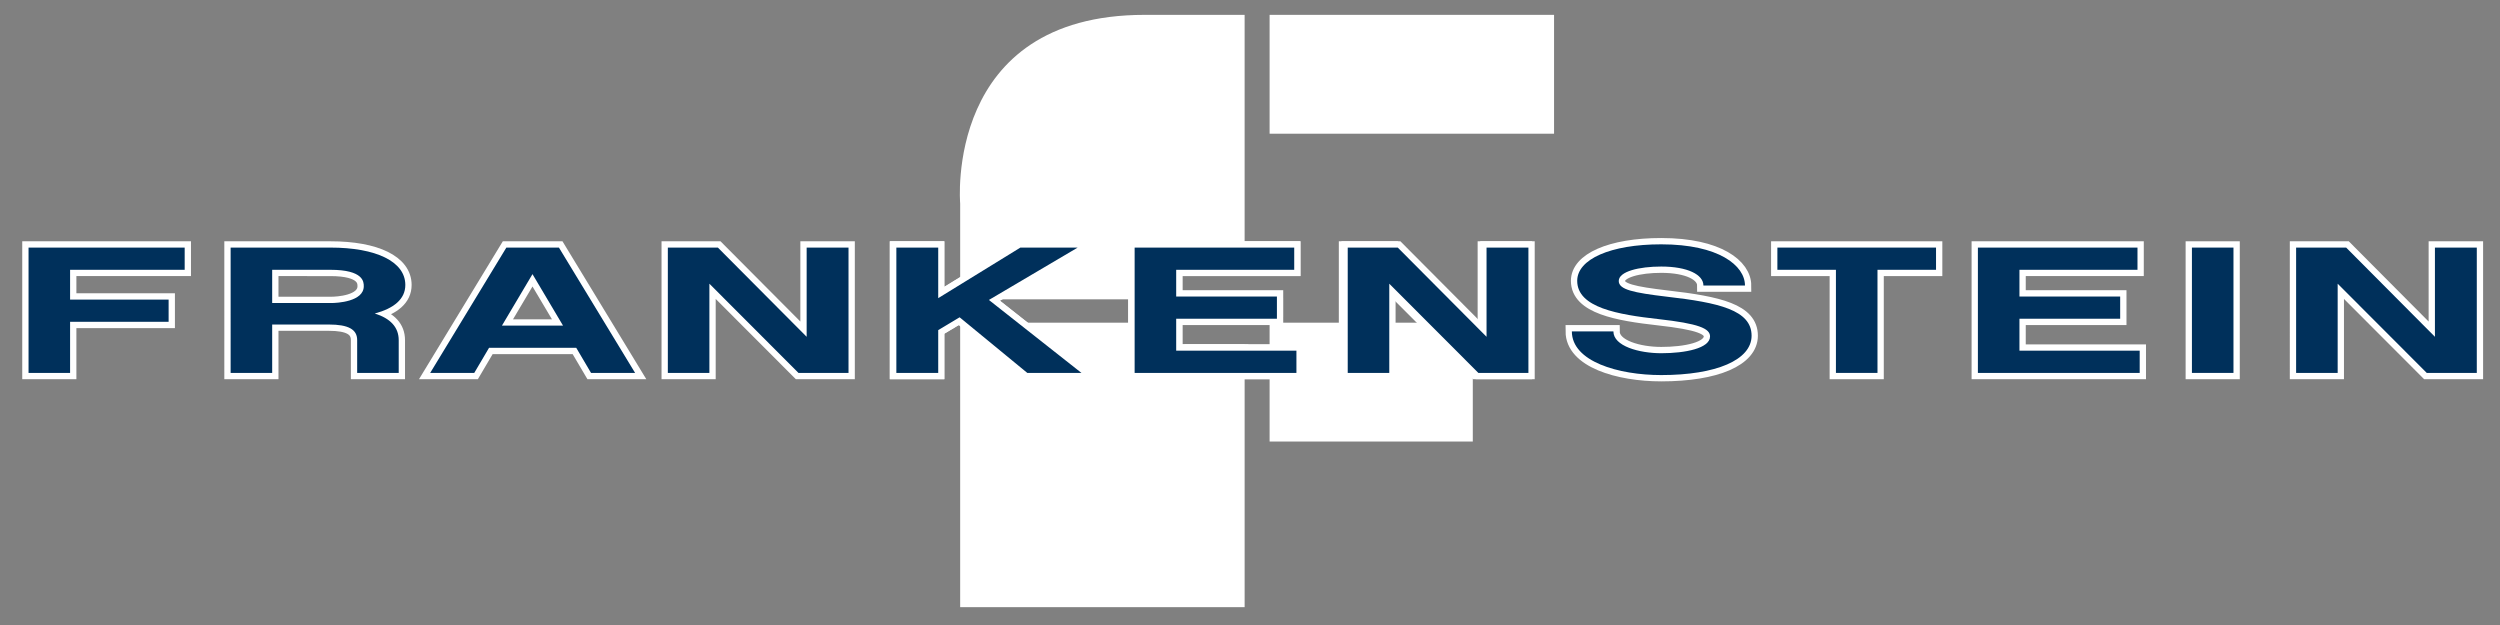 <?xml version="1.0" encoding="utf-8"?>
<!-- Generator: Adobe Illustrator 15.0.0, SVG Export Plug-In . SVG Version: 6.00 Build 0)  -->
<!DOCTYPE svg PUBLIC "-//W3C//DTD SVG 1.1//EN" "http://www.w3.org/Graphics/SVG/1.1/DTD/svg11.dtd">
<svg version="1.1" id="Ebene_1" xmlns="http://www.w3.org/2000/svg" xmlns:xlink="http://www.w3.org/1999/xlink" x="0px" y="0px"
	 width="595.28px" height="148.82px" viewBox="0 0 595.28 148.82" enable-background="new 0 0 595.28 148.82" xml:space="preserve">
<rect x="0" y="0" width="595.28" height="148.82" fill="#808080" stroke="none"/>
<rect x="302.307" y="3.538" fill="#FFFFFF" width="67.732" height="28.298"/>
<rect x="302.307" y="76.835" fill="#FFFFFF" width="48.381" height="28.3"/>
<g>
	<path fill="#FFFFFF" stroke="#FFFFFF" stroke-width="3" d="M223.306,78.604v10.19h-9.968V58.953h9.968v12.04l19.563-12.04h13.641
		l-21.136,12.47l22.036,17.372h-12.892l-16.115-13.244L223.306,78.604z"/>
</g>
<polygon fill="#FFFFFF" points="281.375,82 281.375,76.835 228.628,76.835 228.628,144.572 296.36,144.572 296.36,82 "/>
<path fill="#FFFFFF" d="M281.406,70.402v-5.111h14.954V3.538h-23.803c-47.869,0-43.929,44.927-43.929,44.927v22.811h67.732v-0.873
	H281.406z"/>
<g>
	<path fill="#FFFFFF" stroke="#FFFFFF" stroke-width="3" d="M308.652,88.794h-38.52V58.939h37.994v5.293h-28.102v9.779h23.981
		v-1.537h-23.981v11.03h28.627V88.794z"/>
</g>
<g>
	<path fill="#FFFFFF" stroke="#FFFFFF" stroke-width="3" d="M363.313,88.795h-11.918l-21.211-21.241v21.241h-9.894V58.953h11.917
		l21.137,21.242V58.953h9.969V88.795z"/>
</g>
<rect x="282.08" y="82" fill="#FFFFFF" width="15.165" height="0.875"/>
<rect x="281.406" y="69.5" fill="#FFFFFF" width="24.094" height="7.257"/>
<g>
	<path fill="none" stroke="#FFFFFF" stroke-width="3" d="M16.69,71.337h23.46v5.289H16.69v12.169H6.797V58.953h37.176v5.289H16.69
		V71.337z"/>
	<path fill="none" stroke="#FFFFFF" stroke-width="3" d="M94.939,88.795h-9.894v-7.826c0-2.537-2.099-3.697-6.746-3.697H64.809
		v11.523h-9.894V58.953h23.76c10.868,0,17.838,3.312,17.838,8.901c0,3.396-2.773,5.59-7.27,6.794
		c3.672,1.161,5.696,3.225,5.696,6.363V88.795z M78.899,72.154c1.274,0,7.72-0.301,7.72-3.999c0-0.989,0-3.913-7.944-3.913H64.809
		v7.912H78.899z"/>
	<path fill="none" stroke="#FFFFFF" stroke-width="3" d="M116.448,82.818l-3.522,5.977h-10.493l18.138-29.842h12.517l18.138,29.842
		h-10.493l-3.522-5.977H116.448z M126.792,65.274l-7.271,12.255h14.541L126.792,65.274z"/>
	<path fill="none" stroke="#FFFFFF" stroke-width="3" d="M202.042,88.795h-11.917l-21.211-21.241v21.241h-9.894V58.953h11.917
		l21.137,21.242V58.953h9.968V88.795z"/>
	<path fill="none" stroke="#FFFFFF" stroke-width="3" d="M223.401,78.604v10.19h-9.968V58.953h9.968v12.04l19.563-12.04h13.641
		l-21.136,12.47l22.036,17.372h-12.892l-16.115-13.244L223.401,78.604z"/>
	<path fill="none" stroke="#FFFFFF" stroke-width="3" d="M308.694,88.795H270.17V58.953h38v5.289h-28.106v6.364h23.984v5.289
		h-23.984v7.61h28.631V88.795z"/>
	<path fill="none" stroke="#FFFFFF" stroke-width="3" d="M363.933,88.795h-11.918l-21.211-21.241v21.241h-9.894V58.953h11.917
		l21.137,21.242V58.953h9.969V88.795z"/>
	<path fill="none" stroke="#FFFFFF" stroke-width="3" d="M415.498,67.983h-9.894c0-2.58-3.747-4.515-10.043-4.515
		c-5.247,0-10.119,1.16-10.119,3.439c0,2.064,3.523,2.795,11.468,3.741c12.367,1.419,20.162,3.182,20.162,9.288
		c0,5.762-8.395,9.373-21.511,9.373c-10.193,0-21.286-3.225-21.286-10.405h9.894c0,3.525,6.146,5.203,11.393,5.203
		c5.696,0,11.617-1.161,11.617-3.999c0-1.893-2.698-3.054-12.292-4.128c-9.594-1.075-19.337-2.709-19.337-9.116
		c0-5.117,7.869-8.686,20.012-8.686C409.277,58.18,415.498,63.253,415.498,67.983z"/>
	<path fill="none" stroke="#FFFFFF" stroke-width="3" d="M447.052,64.242v24.553h-9.895V64.242h-13.94v-5.289h37.775v5.289H447.052z
		"/>
	<path fill="none" stroke="#FFFFFF" stroke-width="3" d="M509.485,88.795H470.96V58.953h38v5.289h-28.106v6.364h23.984v5.289
		h-23.984v7.61h28.632V88.795z"/>
	<path fill="none" stroke="#FFFFFF" stroke-width="3" d="M531.817,88.795h-9.894V58.953h9.894V88.795z"/>
	<path fill="none" stroke="#FFFFFF" stroke-width="3" d="M589.755,88.795h-11.918l-21.211-21.241v21.241h-9.894V58.953h11.917
		l21.137,21.242V58.953h9.969V88.795z"/>
</g>
<g>
	<path fill="#00305B" d="M16.69,71.337h23.46v5.289H16.69v12.169H6.797V58.953h37.176v5.289H16.69V71.337z"/>
	<path fill="#00305B" d="M94.939,88.795h-9.894v-7.826c0-2.537-2.099-3.697-6.746-3.697H64.809v11.523h-9.894V58.953h23.76
		c10.868,0,17.838,3.312,17.838,8.901c0,3.396-2.773,5.59-7.27,6.794c3.672,1.161,5.696,3.225,5.696,6.363V88.795z M78.899,72.154
		c1.274,0,7.72-0.301,7.72-3.999c0-0.989,0-3.913-7.944-3.913H64.809v7.912H78.899z"/>
	<path fill="#00305B" d="M116.448,82.818l-3.522,5.977h-10.493l18.138-29.842h12.517l18.138,29.842h-10.493l-3.522-5.977H116.448z
		 M126.792,65.274l-7.271,12.255h14.541L126.792,65.274z"/>
	<path fill="#00305B" d="M202.042,88.795h-11.917l-21.211-21.241v21.241h-9.894V58.953h11.917l21.137,21.242V58.953h9.968V88.795z"
		/>
	<path fill="#00305B" d="M223.401,78.604v10.19h-9.968V58.953h9.968v12.04l19.563-12.04h13.641l-21.136,12.47l22.036,17.372h-12.892
		l-16.115-13.244L223.401,78.604z"/>
	<path fill="#00305B" d="M308.694,88.795H270.17V58.953h38v5.289h-28.106v6.364h23.984v5.289h-23.984v7.61h28.631V88.795z"/>
	<path fill="#00305B" d="M363.933,88.795h-11.918l-21.211-21.241v21.241h-9.894V58.953h11.917l21.137,21.242V58.953h9.969V88.795z"
		/>
	<path fill="#00305B" d="M415.498,67.983h-9.894c0-2.58-3.747-4.515-10.043-4.515c-5.247,0-10.119,1.16-10.119,3.439
		c0,2.064,3.523,2.795,11.468,3.741c12.367,1.419,20.162,3.182,20.162,9.288c0,5.762-8.395,9.373-21.511,9.373
		c-10.193,0-21.286-3.225-21.286-10.405h9.894c0,3.525,6.146,5.203,11.393,5.203c5.696,0,11.617-1.161,11.617-3.999
		c0-1.893-2.698-3.054-12.292-4.128c-9.594-1.075-19.337-2.709-19.337-9.116c0-5.117,7.869-8.686,20.012-8.686
		C409.277,58.18,415.498,63.253,415.498,67.983z"/>
	<path fill="#00305B" d="M447.052,64.242v24.553h-9.895V64.242h-13.94v-5.289h37.775v5.289H447.052z"/>
	<path fill="#00305B" d="M509.485,88.795H470.96V58.953h38v5.289h-28.106v6.364h23.984v5.289h-23.984v7.61h28.632V88.795z"/>
	<path fill="#00305B" d="M531.817,88.795h-9.894V58.953h9.894V88.795z"/>
	<path fill="#00305B" d="M589.755,88.795h-11.918l-21.211-21.241v21.241h-9.894V58.953h11.917l21.137,21.242V58.953h9.969V88.795z"
		/>
</g>
</svg>
